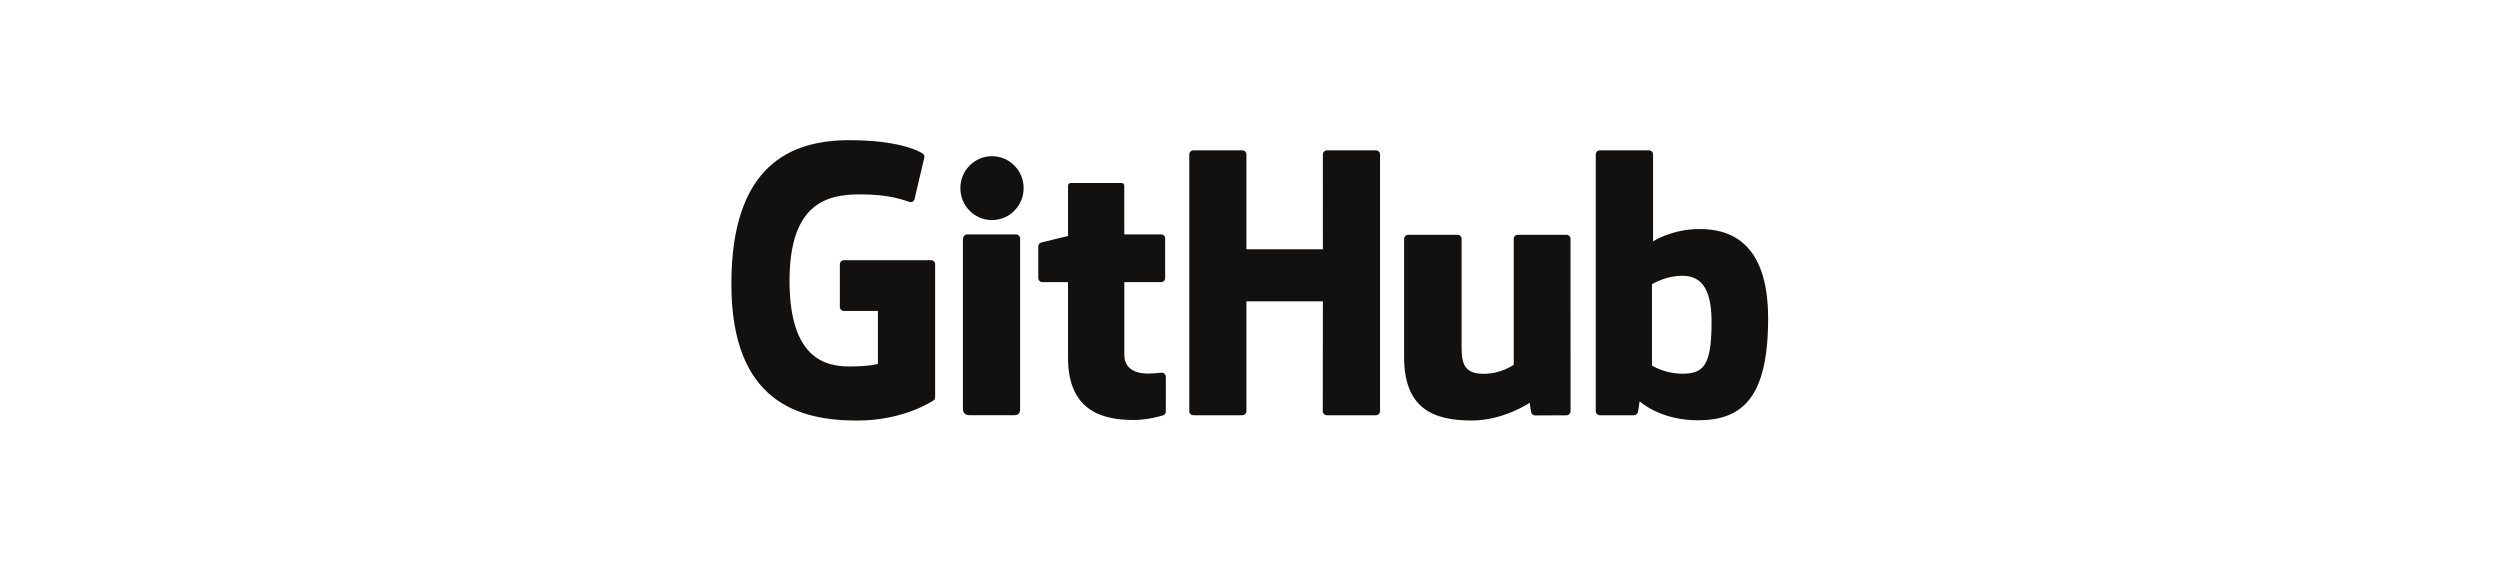 <svg width="214" height="48" viewBox="0 0 214 48" fill="none" xmlns="http://www.w3.org/2000/svg">
<g clip-path="url(#clip0_1816_6096)">
<path d="M79.698 22.272H72.241C72.148 22.272 72.06 22.309 71.994 22.374C71.929 22.44 71.892 22.528 71.892 22.621V26.267C71.892 26.359 71.929 26.448 71.994 26.514C72.06 26.579 72.148 26.616 72.241 26.616H75.15V31.146C75.15 31.146 74.497 31.369 72.691 31.369C70.56 31.369 67.584 30.59 67.584 24.045C67.584 17.499 70.683 16.637 73.593 16.637C76.111 16.637 77.197 17.081 77.887 17.294C78.104 17.361 78.305 17.145 78.305 16.952L79.136 13.43C79.136 13.34 79.106 13.231 79.003 13.157C78.723 12.957 77.012 12 72.691 12C67.712 12 62.605 14.118 62.605 24.3C62.605 34.483 68.452 36 73.379 36C77.459 36 79.933 34.257 79.933 34.257C80.035 34.2 80.047 34.058 80.047 33.992V22.621C80.047 22.428 79.891 22.272 79.698 22.272ZM118.131 13.22C118.132 13.174 118.123 13.129 118.106 13.086C118.089 13.044 118.063 13.005 118.031 12.973C117.999 12.94 117.961 12.915 117.918 12.897C117.876 12.879 117.831 12.87 117.785 12.87H113.586C113.54 12.87 113.495 12.879 113.452 12.897C113.41 12.914 113.372 12.94 113.34 12.973C113.307 13.005 113.282 13.044 113.264 13.086C113.247 13.129 113.238 13.174 113.238 13.22L113.239 21.335H106.694V13.22C106.694 13.174 106.686 13.129 106.669 13.086C106.651 13.044 106.626 13.005 106.594 12.973C106.561 12.94 106.523 12.914 106.481 12.897C106.439 12.879 106.393 12.87 106.348 12.87H102.149C102.056 12.87 101.968 12.907 101.903 12.973C101.838 13.039 101.801 13.128 101.802 13.22V35.193C101.802 35.386 101.958 35.544 102.149 35.544H106.348C106.54 35.544 106.694 35.386 106.694 35.193V25.794H113.239L113.228 35.193C113.228 35.386 113.384 35.544 113.576 35.544H117.785C117.977 35.544 118.131 35.386 118.131 35.193V13.22ZM87.622 16.104C87.622 14.591 86.41 13.37 84.914 13.37C83.42 13.37 82.207 14.591 82.207 16.104C82.207 17.614 83.42 18.839 84.914 18.839C86.41 18.839 87.622 17.614 87.622 16.104ZM87.322 30.558V20.415C87.322 20.323 87.285 20.234 87.22 20.168C87.155 20.103 87.067 20.065 86.974 20.065H82.789C82.597 20.065 82.425 20.263 82.425 20.456V34.987C82.425 35.414 82.691 35.541 83.035 35.541H86.806C87.22 35.541 87.322 35.337 87.322 34.98V30.558ZM134.089 20.098H129.922C129.731 20.098 129.576 20.255 129.576 20.449V31.223C129.576 31.223 128.517 31.998 127.015 31.998C125.512 31.998 125.114 31.316 125.114 29.845V20.449C125.114 20.255 124.958 20.098 124.767 20.098H120.538C120.347 20.098 120.191 20.255 120.191 20.449V30.556C120.191 34.926 122.626 35.995 125.977 35.995C128.725 35.995 130.941 34.477 130.941 34.477C130.941 34.477 131.047 35.276 131.094 35.371C131.142 35.466 131.266 35.562 131.401 35.562L134.091 35.55C134.282 35.55 134.439 35.392 134.439 35.199L134.437 20.45C134.437 20.255 134.281 20.098 134.089 20.098ZM143.834 31.984C142.389 31.941 141.409 31.285 141.409 31.285V24.326C141.409 24.326 142.376 23.734 143.562 23.628C145.063 23.493 146.509 23.947 146.509 27.526C146.509 31.3 145.856 32.045 143.834 31.984ZM145.478 19.605C143.111 19.605 141.502 20.66 141.502 20.66V13.22C141.502 13.026 141.347 12.87 141.155 12.87H136.944C136.898 12.87 136.853 12.879 136.811 12.897C136.769 12.915 136.73 12.941 136.698 12.973C136.666 13.006 136.64 13.044 136.623 13.087C136.606 13.129 136.597 13.174 136.597 13.22V35.193C136.597 35.386 136.753 35.544 136.945 35.544H139.866C139.998 35.544 140.097 35.476 140.171 35.358C140.244 35.239 140.348 34.344 140.348 34.344C140.348 34.344 142.07 35.976 145.33 35.976C149.157 35.976 151.351 34.035 151.351 27.262C151.351 20.49 147.846 19.605 145.478 19.605ZM99.39 20.063H96.24L96.235 15.902C96.235 15.744 96.154 15.666 95.972 15.666H91.68C91.513 15.666 91.423 15.739 91.423 15.899V20.2C91.423 20.2 89.272 20.719 89.127 20.761C89.054 20.782 88.991 20.826 88.945 20.886C88.9 20.947 88.875 21.02 88.876 21.096V23.798C88.876 23.992 89.031 24.149 89.223 24.149H91.423V30.649C91.423 35.478 94.81 35.952 97.096 35.952C98.14 35.952 99.389 35.617 99.596 35.541C99.72 35.495 99.793 35.366 99.793 35.225L99.796 32.253C99.796 32.059 99.632 31.902 99.448 31.902C99.264 31.902 98.795 31.977 98.311 31.977C96.764 31.977 96.24 31.258 96.24 30.326L96.24 24.148H99.39C99.582 24.148 99.737 23.992 99.737 23.798V20.413C99.738 20.367 99.729 20.322 99.712 20.279C99.694 20.237 99.669 20.198 99.636 20.166C99.604 20.133 99.566 20.108 99.523 20.09C99.481 20.072 99.436 20.063 99.39 20.063Z" fill="#121110"/>
</g>
<defs>
<clipPath id="clip0_1816_6096">
<rect width="88.8" height="24" fill="white" transform="translate(62.6 12)"/>
</clipPath>
</defs>
</svg>
